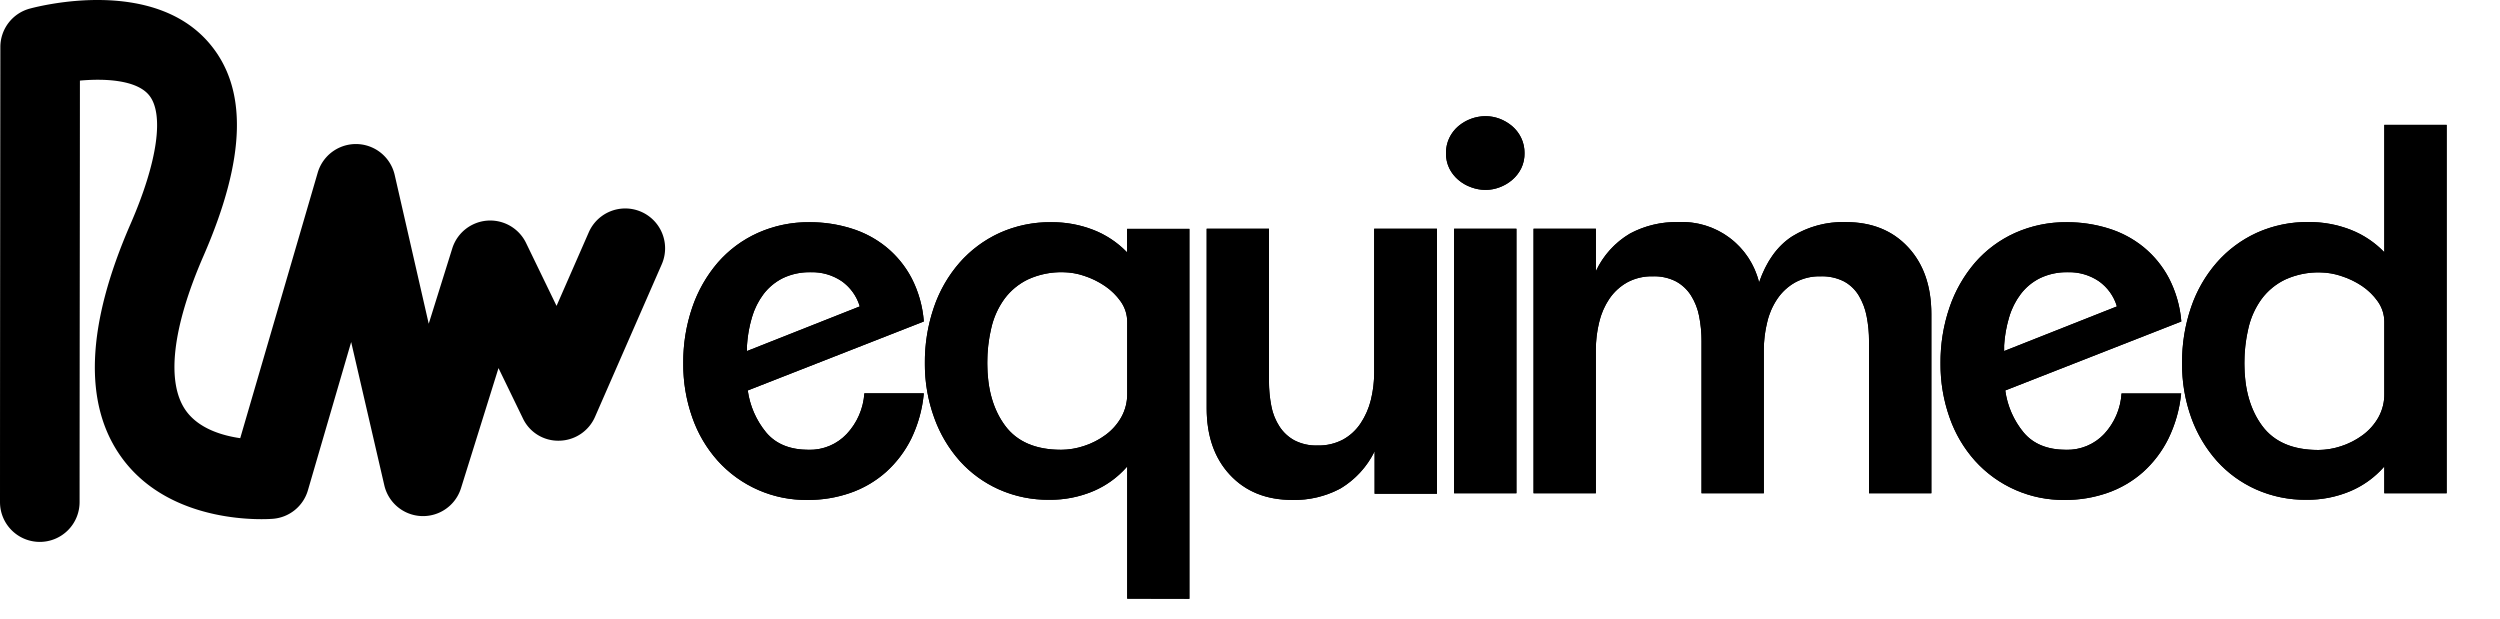 <svg xmlns="http://www.w3.org/2000/svg" xmlns:xlink="http://www.w3.org/1999/xlink" viewBox="0 0 616.3 152.67"><defs><style>.cls-1{clip-path:url(#clip-path);}.cls-2{clip-path:url(#clip-path-2);}.cls-3{clip-path:url(#clip-path-3);}.cls-4{clip-path:url(#clip-path-4);}.cls-5{clip-path:url(#clip-path-5);}.cls-6{clip-path:url(#clip-path-6);}.cls-7{clip-path:url(#clip-path-7);}</style><clipPath id="clip-path"><path d="M224.63,108.17a27.49,27.49,0,0,1-6.22,8.2,26.22,26.22,0,0,1-8.68,5.1,31.35,31.35,0,0,1-10.67,1.77,29.27,29.27,0,0,1-22.12-9.65,31.64,31.64,0,0,1-6.27-10.66,39,39,0,0,1-2.23-13.37,41.45,41.45,0,0,1,2.23-13.81,33.61,33.61,0,0,1,6.27-11,28.68,28.68,0,0,1,9.86-7.32,30.51,30.51,0,0,1,12.84-2.65,34,34,0,0,1,10.15,1.52,25.68,25.68,0,0,1,8.68,4.6,24.81,24.81,0,0,1,6.27,7.69,28,28,0,0,1,3,10.66l-43.4,17a20.77,20.77,0,0,0,4.52,10.34c2.39,2.86,5.88,4.29,10.5,4.29a12.45,12.45,0,0,0,9.38-3.91,16.19,16.19,0,0,0,4.34-10h14.66A32.53,32.53,0,0,1,224.63,108.17ZM207.5,69.32a13,13,0,0,0-7.62-2.21A15.21,15.21,0,0,0,193,68.56a13.64,13.64,0,0,0-4.75,3.91,18,18,0,0,0-2.87,5.74,31,31,0,0,0-1.23,6.94v1.39l27.8-11A11.68,11.68,0,0,0,207.5,69.32Z"></path></clipPath><clipPath id="clip-path-2"><path d="M277.88,147.58V115a23,23,0,0,1-8.33,6.06,27.19,27.19,0,0,1-10.91,2.14,29.75,29.75,0,0,1-12.31-2.52,28.72,28.72,0,0,1-9.68-7,32.47,32.47,0,0,1-6.33-10.66A38.49,38.49,0,0,1,228,89.56a41.45,41.45,0,0,1,2.23-13.81,32.86,32.86,0,0,1,6.33-11,29.41,29.41,0,0,1,9.85-7.32,30.15,30.15,0,0,1,12.79-2.65,28,28,0,0,1,10.32,1.89,23.3,23.3,0,0,1,8.33,5.55v-5.8h15.36v91.19Zm0-68.23a8.69,8.69,0,0,0-1.58-5,15.15,15.15,0,0,0-3.93-3.85A20.24,20.24,0,0,0,267.26,68a16.71,16.71,0,0,0-5.1-.89,19.59,19.59,0,0,0-8.74,1.77,15.68,15.68,0,0,0-5.8,4.79,19.65,19.65,0,0,0-3.23,7.13,36.67,36.67,0,0,0-1,8.76q0,9.47,4.4,15.39t13.79,5.93a18.09,18.09,0,0,0,5.68-.95,18.6,18.6,0,0,0,5.28-2.71,13.78,13.78,0,0,0,3.87-4.35A11.65,11.65,0,0,0,277.88,97Z"></path></clipPath><clipPath id="clip-path-3"><path d="M338.87,121.71V111.24a21.82,21.82,0,0,1-8.44,9.19,24,24,0,0,1-11.85,2.81q-9.61,0-15.37-6.18t-5.74-16.53V56.39h15.36V93.94a31.44,31.44,0,0,0,.59,6.2,14,14,0,0,0,2,5,10.19,10.19,0,0,0,3.69,3.42,11.65,11.65,0,0,0,5.69,1.26,12.77,12.77,0,0,0,6.27-1.45,12.36,12.36,0,0,0,4.34-4,18.32,18.32,0,0,0,2.53-5.76,28.16,28.16,0,0,0,.82-6.89V56.39h15.48v65.32Z"></path></clipPath><clipPath id="clip-path-4"><path d="M375.82,37.72a8.29,8.29,0,0,1-.82,3.79,9,9,0,0,1-2.22,2.84,10.2,10.2,0,0,1-3.11,1.82,9.72,9.72,0,0,1-3.46.64,10.12,10.12,0,0,1-3.52-.64,9.92,9.92,0,0,1-3.17-1.82,9,9,0,0,1-2.23-2.84,8.29,8.29,0,0,1-.82-3.79,8.44,8.44,0,0,1,.82-3.72,8.84,8.84,0,0,1,2.23-2.9,10.5,10.5,0,0,1,6.69-2.46,9.93,9.93,0,0,1,3.46.63,10.66,10.66,0,0,1,3.11,1.83A8.81,8.81,0,0,1,375,34,8.44,8.44,0,0,1,375.82,37.72ZM358.46,121.6V56.39h15.37V121.6Z"></path></clipPath><clipPath id="clip-path-5"><path d="M460.75,121.6V84.14a31.24,31.24,0,0,0-.59-6.18,15.66,15.66,0,0,0-1.94-5.11,9.6,9.6,0,0,0-3.63-3.47,11.93,11.93,0,0,0-5.81-1.26,12.39,12.39,0,0,0-6.27,1.52,13,13,0,0,0-4.34,4,17.1,17.1,0,0,0-2.52,5.8,28.61,28.61,0,0,0-.83,6.88V121.6H419.46V84.14a31.24,31.24,0,0,0-.59-6.18,14.87,14.87,0,0,0-2-5.11,10.1,10.1,0,0,0-3.7-3.47,11.65,11.65,0,0,0-5.69-1.26,12.64,12.64,0,0,0-6.39,1.52,13,13,0,0,0-4.34,4,17.5,17.5,0,0,0-2.52,5.8,28.6,28.6,0,0,0-.82,6.88V121.6H378.05V56.39h15.37V66.86a21.12,21.12,0,0,1,8.39-9.27,24.08,24.08,0,0,1,11.9-2.84,19.55,19.55,0,0,1,19.94,14.89q2.7-7.83,8.15-11.36A23.82,23.82,0,0,1,455,54.75q9.62,0,15.37,6.18t5.75,16.53V121.6Z"></path></clipPath><clipPath id="clip-path-6"><path d="M534.53,108.17a27.49,27.49,0,0,1-6.22,8.2,26.22,26.22,0,0,1-8.68,5.1A31.31,31.31,0,0,1,509,123.24a29.27,29.27,0,0,1-22.12-9.65,31.64,31.64,0,0,1-6.27-10.66,39,39,0,0,1-2.23-13.37,41.45,41.45,0,0,1,2.23-13.81,33.61,33.61,0,0,1,6.27-11,28.68,28.68,0,0,1,9.86-7.32,30.51,30.51,0,0,1,12.84-2.65,34,34,0,0,1,10.15,1.52,25.68,25.68,0,0,1,8.68,4.6,25,25,0,0,1,6.28,7.69,28.32,28.32,0,0,1,3.05,10.66l-43.4,17a20.67,20.67,0,0,0,4.51,10.34c2.39,2.86,5.88,4.29,10.5,4.29a12.45,12.45,0,0,0,9.38-3.91A16.13,16.13,0,0,0,523,97H537.7A32.75,32.75,0,0,1,534.53,108.17ZM517.4,69.32a13,13,0,0,0-7.62-2.21,15.13,15.13,0,0,0-6.86,1.45,13.46,13.46,0,0,0-4.75,3.91,17.8,17.8,0,0,0-2.88,5.74,31,31,0,0,0-1.23,6.94v1.39l27.8-11A11.62,11.62,0,0,0,517.4,69.32Z"></path></clipPath><clipPath id="clip-path-7"><path d="M587.78,121.6V115a23,23,0,0,1-8.33,6.06,27.19,27.19,0,0,1-10.91,2.14,29.79,29.79,0,0,1-12.31-2.52,28.72,28.72,0,0,1-9.68-7,32.67,32.67,0,0,1-6.34-10.66,38.72,38.72,0,0,1-2.28-13.5,41.45,41.45,0,0,1,2.23-13.81,32.86,32.86,0,0,1,6.33-11,29.31,29.31,0,0,1,9.85-7.32,30.15,30.15,0,0,1,12.79-2.65,28,28,0,0,1,10.32,1.89,23.3,23.3,0,0,1,8.33,5.55V30.79h15.37V121.6Zm0-42.25a8.69,8.69,0,0,0-1.58-5,15.15,15.15,0,0,0-3.93-3.85,20.34,20.34,0,0,0-5.1-2.45,16.87,16.87,0,0,0-5.11-.89,19.59,19.59,0,0,0-8.74,1.77,15.68,15.68,0,0,0-5.8,4.79,19.65,19.65,0,0,0-3.23,7.13,37.19,37.19,0,0,0-1,8.76q0,9.47,4.4,15.39t13.79,5.93a18.2,18.2,0,0,0,5.69-.95,18.67,18.67,0,0,0,5.27-2.71,13.9,13.9,0,0,0,3.87-4.35A11.65,11.65,0,0,0,587.78,97Z"></path></clipPath></defs><title>logo equimed negro</title><g id="Capa_2" data-name="Capa 2"><g id="Capa_2-2" data-name="Capa 2"><path d="M224.63,108.17a27.49,27.49,0,0,1-6.22,8.2,26.22,26.22,0,0,1-8.68,5.1,31.35,31.35,0,0,1-10.67,1.77,29.27,29.27,0,0,1-22.12-9.65,31.64,31.64,0,0,1-6.27-10.66,39,39,0,0,1-2.23-13.37,41.45,41.45,0,0,1,2.23-13.81,33.61,33.61,0,0,1,6.27-11,28.68,28.68,0,0,1,9.86-7.32,30.51,30.51,0,0,1,12.84-2.65,34,34,0,0,1,10.15,1.52,25.68,25.68,0,0,1,8.68,4.6,24.81,24.81,0,0,1,6.27,7.69,28,28,0,0,1,3,10.66l-43.4,17a20.77,20.77,0,0,0,4.52,10.34c2.39,2.86,5.88,4.29,10.5,4.29a12.45,12.45,0,0,0,9.38-3.91,16.19,16.19,0,0,0,4.34-10h14.66A32.53,32.53,0,0,1,224.63,108.17ZM207.5,69.32a13,13,0,0,0-7.62-2.21A15.21,15.21,0,0,0,193,68.56a13.64,13.64,0,0,0-4.75,3.91,18,18,0,0,0-2.87,5.74,31,31,0,0,0-1.23,6.94v1.39l27.8-11A11.68,11.68,0,0,0,207.5,69.32Z"></path><g class="cls-1"><rect x="164.1" y="21.45" width="452.2" height="131.22"></rect></g><path d="M277.88,147.58V115a23,23,0,0,1-8.33,6.06,27.19,27.19,0,0,1-10.91,2.14,29.75,29.75,0,0,1-12.31-2.52,28.72,28.72,0,0,1-9.68-7,32.47,32.47,0,0,1-6.33-10.66A38.49,38.49,0,0,1,228,89.56a41.45,41.45,0,0,1,2.23-13.81,32.86,32.86,0,0,1,6.33-11,29.41,29.41,0,0,1,9.85-7.32,30.15,30.15,0,0,1,12.79-2.65,28,28,0,0,1,10.32,1.89,23.3,23.3,0,0,1,8.33,5.55v-5.8h15.36v91.19Zm0-68.23a8.69,8.69,0,0,0-1.58-5,15.15,15.15,0,0,0-3.93-3.85A20.24,20.24,0,0,0,267.26,68a16.71,16.71,0,0,0-5.1-.89,19.59,19.59,0,0,0-8.74,1.77,15.68,15.68,0,0,0-5.8,4.79,19.65,19.65,0,0,0-3.23,7.13,36.67,36.67,0,0,0-1,8.76q0,9.47,4.4,15.39t13.79,5.93a18.09,18.09,0,0,0,5.68-.95,18.6,18.6,0,0,0,5.28-2.71,13.78,13.78,0,0,0,3.87-4.35A11.65,11.65,0,0,0,277.88,97Z"></path><g class="cls-2"><rect x="164.1" y="21.45" width="452.2" height="131.22"></rect></g><path d="M338.87,121.71V111.24a21.82,21.82,0,0,1-8.44,9.19,24,24,0,0,1-11.85,2.81q-9.61,0-15.37-6.18t-5.74-16.53V56.39h15.36V93.94a31.44,31.44,0,0,0,.59,6.2,14,14,0,0,0,2,5,10.19,10.19,0,0,0,3.69,3.42,11.65,11.65,0,0,0,5.69,1.26,12.77,12.77,0,0,0,6.27-1.45,12.36,12.36,0,0,0,4.34-4,18.32,18.32,0,0,0,2.53-5.76,28.16,28.16,0,0,0,.82-6.89V56.39h15.48v65.32Z"></path><g class="cls-3"><rect x="164.1" y="21.45" width="452.2" height="131.22"></rect></g><path d="M375.82,37.72a8.29,8.29,0,0,1-.82,3.79,9,9,0,0,1-2.22,2.84,10.2,10.2,0,0,1-3.11,1.82,9.72,9.72,0,0,1-3.46.64,10.12,10.12,0,0,1-3.52-.64,9.92,9.92,0,0,1-3.17-1.82,9,9,0,0,1-2.23-2.84,8.29,8.29,0,0,1-.82-3.79,8.44,8.44,0,0,1,.82-3.72,8.84,8.84,0,0,1,2.23-2.9,10.5,10.5,0,0,1,6.69-2.46,9.93,9.93,0,0,1,3.46.63,10.66,10.66,0,0,1,3.11,1.83A8.81,8.81,0,0,1,375,34,8.44,8.44,0,0,1,375.82,37.72ZM358.46,121.6V56.39h15.37V121.6Z"></path><g class="cls-4"><rect x="164.1" y="21.45" width="452.2" height="131.22"></rect></g><path d="M460.75,121.6V84.14a31.24,31.24,0,0,0-.59-6.18,15.66,15.66,0,0,0-1.94-5.11,9.6,9.6,0,0,0-3.63-3.47,11.93,11.93,0,0,0-5.81-1.26,12.39,12.39,0,0,0-6.27,1.52,13,13,0,0,0-4.34,4,17.1,17.1,0,0,0-2.52,5.8,28.61,28.61,0,0,0-.83,6.88V121.6H419.46V84.14a31.24,31.24,0,0,0-.59-6.18,14.87,14.87,0,0,0-2-5.11,10.1,10.1,0,0,0-3.7-3.47,11.65,11.65,0,0,0-5.69-1.26,12.64,12.64,0,0,0-6.39,1.52,13,13,0,0,0-4.34,4,17.5,17.5,0,0,0-2.52,5.8,28.6,28.6,0,0,0-.82,6.88V121.6H378.05V56.39h15.37V66.86a21.12,21.12,0,0,1,8.39-9.27,24.08,24.08,0,0,1,11.9-2.84,19.55,19.55,0,0,1,19.94,14.89q2.7-7.83,8.15-11.36A23.82,23.82,0,0,1,455,54.75q9.62,0,15.37,6.18t5.75,16.53V121.6Z"></path><g class="cls-5"><rect x="164.1" y="21.45" width="452.2" height="131.22"></rect></g><path d="M534.53,108.17a27.49,27.49,0,0,1-6.22,8.2,26.22,26.22,0,0,1-8.68,5.1A31.31,31.31,0,0,1,509,123.24a29.27,29.27,0,0,1-22.12-9.65,31.64,31.64,0,0,1-6.27-10.66,39,39,0,0,1-2.23-13.37,41.45,41.45,0,0,1,2.23-13.81,33.61,33.61,0,0,1,6.27-11,28.68,28.68,0,0,1,9.86-7.32,30.51,30.51,0,0,1,12.84-2.65,34,34,0,0,1,10.15,1.52,25.68,25.68,0,0,1,8.68,4.6,25,25,0,0,1,6.28,7.69,28.32,28.32,0,0,1,3.05,10.66l-43.4,17a20.67,20.67,0,0,0,4.51,10.34c2.39,2.86,5.88,4.29,10.5,4.29a12.45,12.45,0,0,0,9.38-3.91A16.13,16.13,0,0,0,523,97H537.7A32.75,32.75,0,0,1,534.53,108.17ZM517.4,69.32a13,13,0,0,0-7.62-2.21,15.13,15.13,0,0,0-6.86,1.45,13.46,13.46,0,0,0-4.75,3.91,17.8,17.8,0,0,0-2.88,5.74,31,31,0,0,0-1.23,6.94v1.39l27.8-11A11.62,11.62,0,0,0,517.4,69.32Z"></path><g class="cls-6"><rect x="164.1" y="21.45" width="452.2" height="131.22"></rect></g><path d="M587.78,121.6V115a23,23,0,0,1-8.33,6.06,27.19,27.19,0,0,1-10.91,2.14,29.79,29.79,0,0,1-12.31-2.52,28.72,28.72,0,0,1-9.68-7,32.67,32.67,0,0,1-6.34-10.66,38.72,38.72,0,0,1-2.28-13.5,41.45,41.45,0,0,1,2.23-13.81,32.86,32.86,0,0,1,6.33-11,29.31,29.31,0,0,1,9.85-7.32,30.15,30.15,0,0,1,12.79-2.65,28,28,0,0,1,10.32,1.89,23.3,23.3,0,0,1,8.33,5.55V30.79h15.37V121.6Zm0-42.25a8.69,8.69,0,0,0-1.58-5,15.15,15.15,0,0,0-3.93-3.85,20.34,20.34,0,0,0-5.1-2.45,16.87,16.87,0,0,0-5.11-.89,19.59,19.59,0,0,0-8.74,1.77,15.68,15.68,0,0,0-5.8,4.79,19.65,19.65,0,0,0-3.23,7.13,37.19,37.19,0,0,0-1,8.76q0,9.47,4.4,15.39t13.79,5.93a18.2,18.2,0,0,0,5.69-.95,18.67,18.67,0,0,0,5.27-2.71,13.9,13.9,0,0,0,3.87-4.35A11.65,11.65,0,0,0,587.78,97Z"></path><g class="cls-7"><rect x="164.1" y="21.45" width="452.2" height="131.22"></rect></g><path d="M9.81,133.59A9.81,9.81,0,0,1,0,123.78c0-30,.09-112.2.09-112.2A9.8,9.8,0,0,1,7.35,2.12c3.06-.82,30.34-7.6,44.14,8.42,9.64,11.18,9.21,28.37-1.33,52.56-7.72,17.72-9.25,31.27-4.31,38.16,3.16,4.4,8.88,6.11,13.37,6.76L78.31,42.61a9.81,9.81,0,0,1,19,.56l8.38,36.64,5.8-18.56a9.81,9.81,0,0,1,18.19-1.36l7.52,15.52,7.94-18.13a9.81,9.81,0,1,1,18,7.86l-16.46,37.63a9.8,9.8,0,0,1-8.79,5.87,9.62,9.62,0,0,1-9-5.53l-6-12.37-9.24,29.59a9.8,9.8,0,0,1-18.92-.74L86.57,84.32,75.9,120.89a9.78,9.78,0,0,1-8.59,7c-1,.09-25.12,1.92-37.41-15.22-9.39-13.09-8.63-32.42,2.27-57.43,6.72-15.41,8.39-27.33,4.48-31.89C33.54,19.74,26,19.3,19.7,19.87c0,21.6-.08,79.72-.08,103.91A9.81,9.81,0,0,1,9.81,133.59Z"></path></g></g></svg>